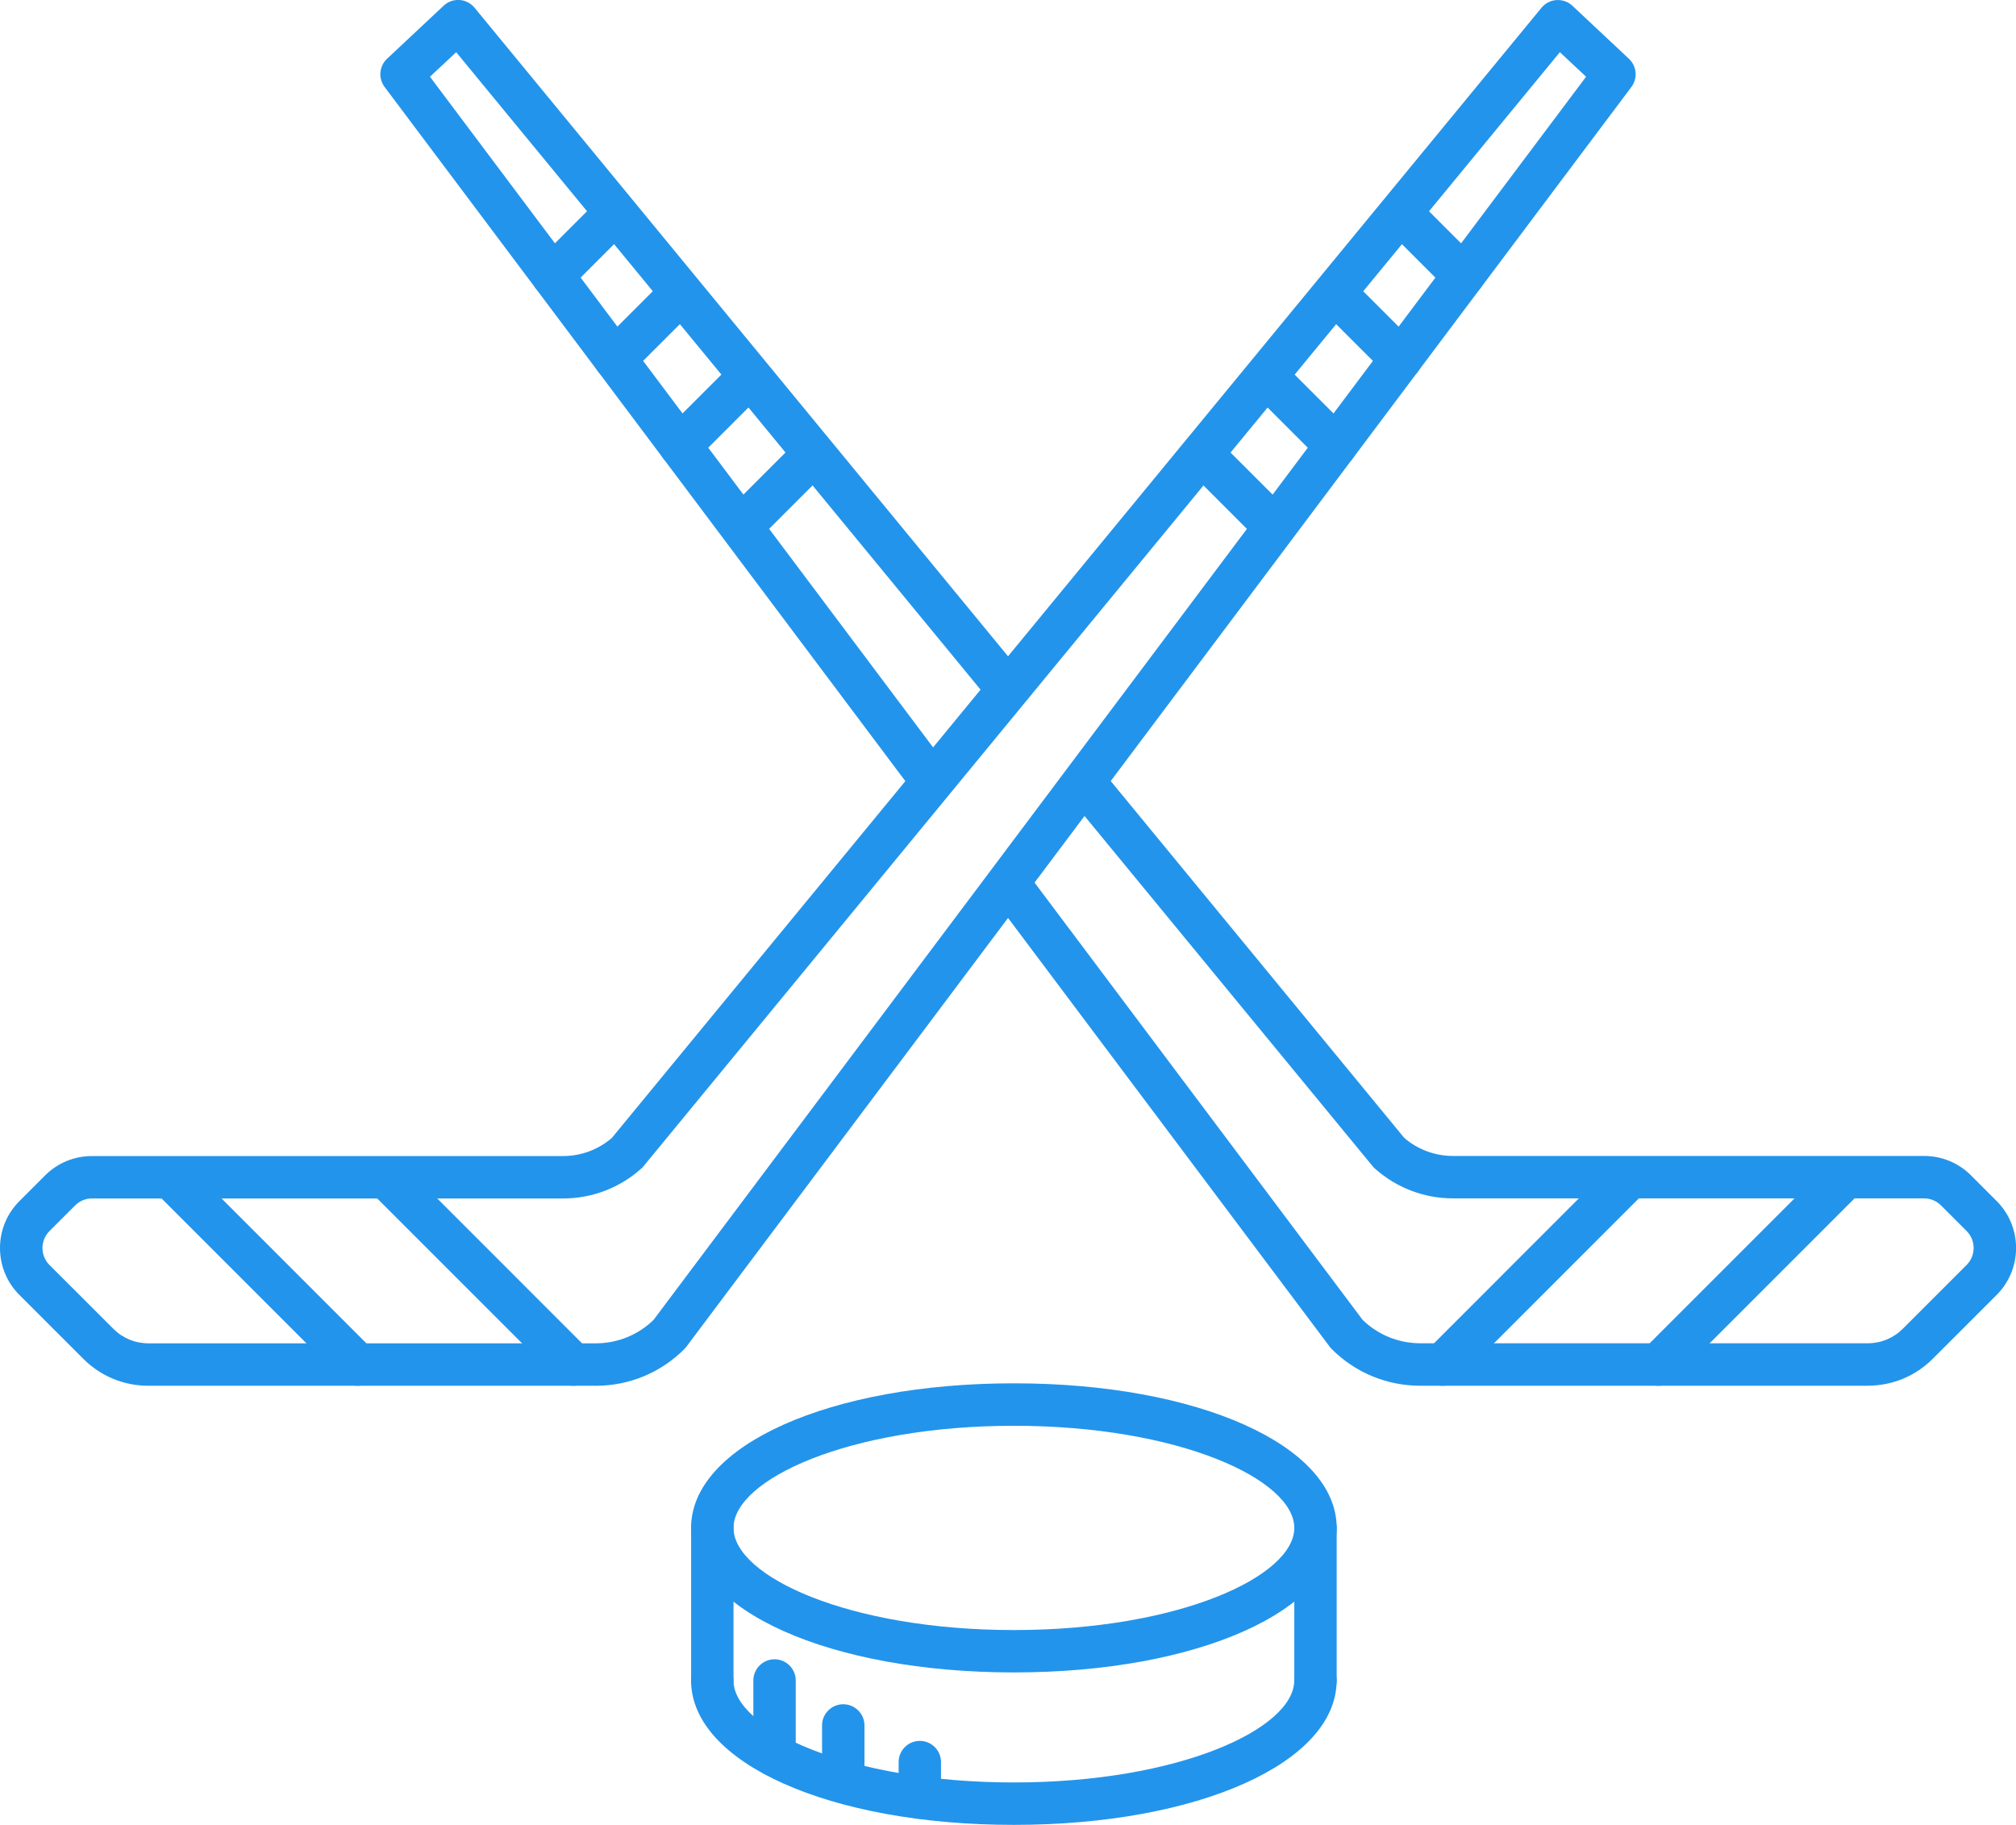 <?xml version="1.0" encoding="UTF-8"?>
<svg id="Layer_1" data-name="Layer 1" xmlns="http://www.w3.org/2000/svg" viewBox="0 0 421.47 381.49">
  <defs>
    <style>
      .cls-1 {
        fill: #2394eb;
      }
    </style>
  </defs>
  <path class="cls-1" d="M193.72,166.26c-1.35,0-2.68-.61-3.55-1.77L80.41,18.18c-1.36-1.81-1.14-4.35.51-5.9l11.83-11.09c.89-.84,2.09-1.27,3.32-1.19,1.22.08,2.36.66,3.14,1.61l113.65,138.16c1.55,1.89,1.28,4.69-.61,6.24-1.89,1.55-4.69,1.28-6.24-.61L95.37,10.91l-5.48,5.13,107.37,143.12c1.47,1.96,1.07,4.74-.89,6.21-.8.6-1.73.89-2.66.89Z"/>
  <path class="cls-1" d="M390.47,289.69h-93.52c-7.01,0-13.6-2.73-18.56-7.69-.15-.15-.29-.31-.41-.48l-69.56-92.72c-1.47-1.96-1.07-4.74.89-6.21,1.96-1.47,4.74-1.07,6.21.89l69.36,92.45c3.26,3.15,7.54,4.88,12.08,4.88h93.52c2.77,0,5.37-1.08,7.33-3.04l13.34-13.34c1.95-1.95,1.95-5.13,0-7.08l-5.36-5.36c-.95-.94-2.2-1.47-3.54-1.47h-98.5c-6.03,0-11.82-2.22-16.32-6.24-.17-.15-.32-.31-.47-.49l-62.65-76.16c-1.55-1.89-1.28-4.69.61-6.24,1.89-1.55,4.69-1.28,6.24.61l62.42,75.88c2.83,2.43,6.43,3.77,10.17,3.77h98.5c3.7,0,7.19,1.44,9.81,4.06l5.37,5.37c5.41,5.41,5.41,14.21,0,19.62l-13.35,13.34c-3.63,3.64-8.46,5.64-13.6,5.64Z"/>
  <path class="cls-1" d="M301.63,289.69c-1.13,0-2.27-.43-3.14-1.3-1.73-1.73-1.73-4.54,0-6.27l38.79-38.8c1.73-1.73,4.54-1.73,6.27,0,1.73,1.73,1.73,4.54,0,6.27l-38.79,38.8c-.87.87-2,1.3-3.14,1.3Z"/>
  <path class="cls-1" d="M346.71,289.69c-1.13,0-2.27-.43-3.14-1.3-1.73-1.73-1.73-4.54,0-6.27l38.24-38.24c1.73-1.73,4.54-1.73,6.27,0,1.73,1.73,1.73,4.54,0,6.27l-38.24,38.24c-.87.87-2,1.3-3.14,1.3Z"/>
  <path class="cls-1" d="M115.54,62.05c-1.13,0-2.27-.43-3.14-1.3-1.73-1.73-1.73-4.54,0-6.27l13.06-13.06c1.73-1.73,4.54-1.73,6.27,0,1.73,1.73,1.73,4.54,0,6.27l-13.06,13.06c-.87.87-2,1.3-3.14,1.3Z"/>
  <path class="cls-1" d="M128.6,79.46c-1.13,0-2.27-.43-3.14-1.3-1.73-1.73-1.73-4.54,0-6.27l13.62-13.61c1.73-1.73,4.54-1.73,6.27,0,1.73,1.73,1.73,4.54,0,6.27l-13.62,13.61c-.87.87-2,1.3-3.14,1.3Z"/>
  <path class="cls-1" d="M142.22,97.61c-1.14,0-2.27-.43-3.14-1.3-1.73-1.73-1.73-4.54,0-6.27l14.4-14.4c1.73-1.73,4.54-1.73,6.27,0,1.73,1.73,1.73,4.54,0,6.27l-14.4,14.4c-.87.87-2,1.3-3.14,1.3Z"/>
  <path class="cls-1" d="M156.62,112.9c-1.13,0-2.27-.43-3.14-1.3-1.73-1.73-1.73-4.54,0-6.27l11.53-11.53c1.73-1.73,4.54-1.73,6.27,0,1.73,1.73,1.73,4.54,0,6.27l-11.53,11.53c-.87.87-2,1.3-3.14,1.3Z"/>
  <path class="cls-1" d="M124.53,289.69H31.01c-5.14,0-9.97-2-13.6-5.64l-13.35-13.34c-2.62-2.62-4.06-6.1-4.06-9.81s1.44-7.19,4.06-9.81l5.36-5.36c2.62-2.62,6.11-4.06,9.81-4.06h98.5c3.74,0,7.34-1.34,10.17-3.77L322.27,1.62c.78-.95,1.92-1.53,3.14-1.61,1.22-.06,2.43.35,3.32,1.19l11.82,11.09c1.65,1.55,1.87,4.09.51,5.9l-197.56,263.34c-.13.17-.26.33-.41.48-4.96,4.96-11.55,7.69-18.56,7.69ZM19.24,250.53c-1.34,0-2.59.52-3.54,1.47l-5.36,5.36c-1.95,1.95-1.95,5.13,0,7.08l13.35,13.34c1.96,1.96,4.56,3.04,7.33,3.04h93.52c4.54,0,8.82-1.73,12.08-4.88L331.59,16.04l-5.48-5.13-191.58,232.9c-.14.17-.3.34-.47.49-4.5,4.02-10.29,6.24-16.32,6.24H19.24Z"/>
  <path class="cls-1" d="M119.85,289.69c-1.13,0-2.27-.43-3.14-1.3l-38.79-38.8c-1.73-1.73-1.73-4.54,0-6.27,1.73-1.73,4.54-1.73,6.27,0l38.79,38.8c1.73,1.73,1.73,4.54,0,6.27-.87.87-2,1.3-3.14,1.3Z"/>
  <path class="cls-1" d="M74.77,289.69c-1.14,0-2.27-.43-3.14-1.3l-38.24-38.24c-1.73-1.73-1.73-4.54,0-6.27,1.73-1.73,4.54-1.73,6.27,0l38.24,38.24c1.73,1.73,1.73,4.54,0,6.27-.87.87-2,1.3-3.14,1.3Z"/>
  <path class="cls-1" d="M305.94,62.05c-1.13,0-2.27-.43-3.14-1.3l-13.06-13.06c-1.73-1.73-1.73-4.54,0-6.27s4.54-1.73,6.27,0l13.06,13.06c1.73,1.73,1.73,4.54,0,6.27-.87.87-2,1.3-3.14,1.3Z"/>
  <path class="cls-1" d="M292.88,79.46c-1.13,0-2.27-.43-3.14-1.3l-13.62-13.61c-1.73-1.73-1.73-4.54,0-6.27s4.54-1.73,6.27,0l13.62,13.61c1.73,1.73,1.73,4.54,0,6.27-.87.87-2,1.3-3.14,1.3Z"/>
  <path class="cls-1" d="M279.26,97.61c-1.13,0-2.27-.43-3.14-1.3l-14.4-14.4c-1.73-1.73-1.73-4.54,0-6.27,1.73-1.73,4.54-1.73,6.27,0l14.4,14.4c1.73,1.73,1.73,4.54,0,6.27-.87.87-2,1.3-3.14,1.3Z"/>
  <path class="cls-1" d="M264.86,112.9c-1.13,0-2.27-.43-3.14-1.3l-11.53-11.53c-1.73-1.73-1.73-4.54,0-6.27,1.73-1.73,4.54-1.73,6.27,0l11.53,11.53c1.73,1.73,1.73,4.54,0,6.27-.87.87-2,1.3-3.14,1.3Z"/>
  <path class="cls-1" d="M211.97,349.62c-38.47,0-67.49-12.99-67.49-30.22s29.01-30.22,67.49-30.22,67.48,12.99,67.48,30.22-29.01,30.22-67.48,30.22ZM211.97,298.06c-34.54,0-58.62,11.25-58.62,21.35s24.07,21.35,58.62,21.35,58.62-11.25,58.62-21.35-24.07-21.35-58.62-21.35Z"/>
  <path class="cls-1" d="M211.97,381.49c-38.47,0-67.49-12.98-67.49-30.19,0-2.45,1.98-4.43,4.43-4.43s4.43,1.99,4.43,4.43c0,10.08,24.07,21.32,58.62,21.32s58.62-11.24,58.62-21.32c0-2.45,1.99-4.43,4.43-4.43s4.43,1.99,4.43,4.43c0,17.21-29.01,30.19-67.48,30.19Z"/>
  <path class="cls-1" d="M148.92,355.73c-2.45,0-4.43-1.99-4.43-4.43v-31.89c0-2.45,1.98-4.43,4.43-4.43s4.43,1.98,4.43,4.43v31.89c0,2.45-1.98,4.43-4.43,4.43Z"/>
  <path class="cls-1" d="M275.02,355.73c-2.45,0-4.43-1.99-4.43-4.43v-31.89c0-2.45,1.99-4.43,4.43-4.43s4.43,1.98,4.43,4.43v31.89c0,2.45-1.99,4.43-4.43,4.43Z"/>
  <path class="cls-1" d="M161.93,371.38c-2.45,0-4.43-1.99-4.43-4.43v-15.65c0-2.45,1.99-4.43,4.43-4.43s4.43,1.99,4.43,4.43v15.65c0,2.45-1.99,4.43-4.43,4.43Z"/>
  <path class="cls-1" d="M176.29,376.96c-2.45,0-4.43-1.99-4.43-4.43v-11.83c0-2.45,1.99-4.43,4.43-4.43s4.44,1.99,4.44,4.43v11.83c0,2.45-1.99,4.43-4.44,4.43Z"/>
  <path class="cls-1" d="M192.3,380.21c-2.45,0-4.43-1.99-4.43-4.43v-7.42c0-2.45,1.99-4.43,4.43-4.43s4.43,1.99,4.43,4.43v7.42c0,2.45-1.99,4.43-4.43,4.43Z"/>
</svg>